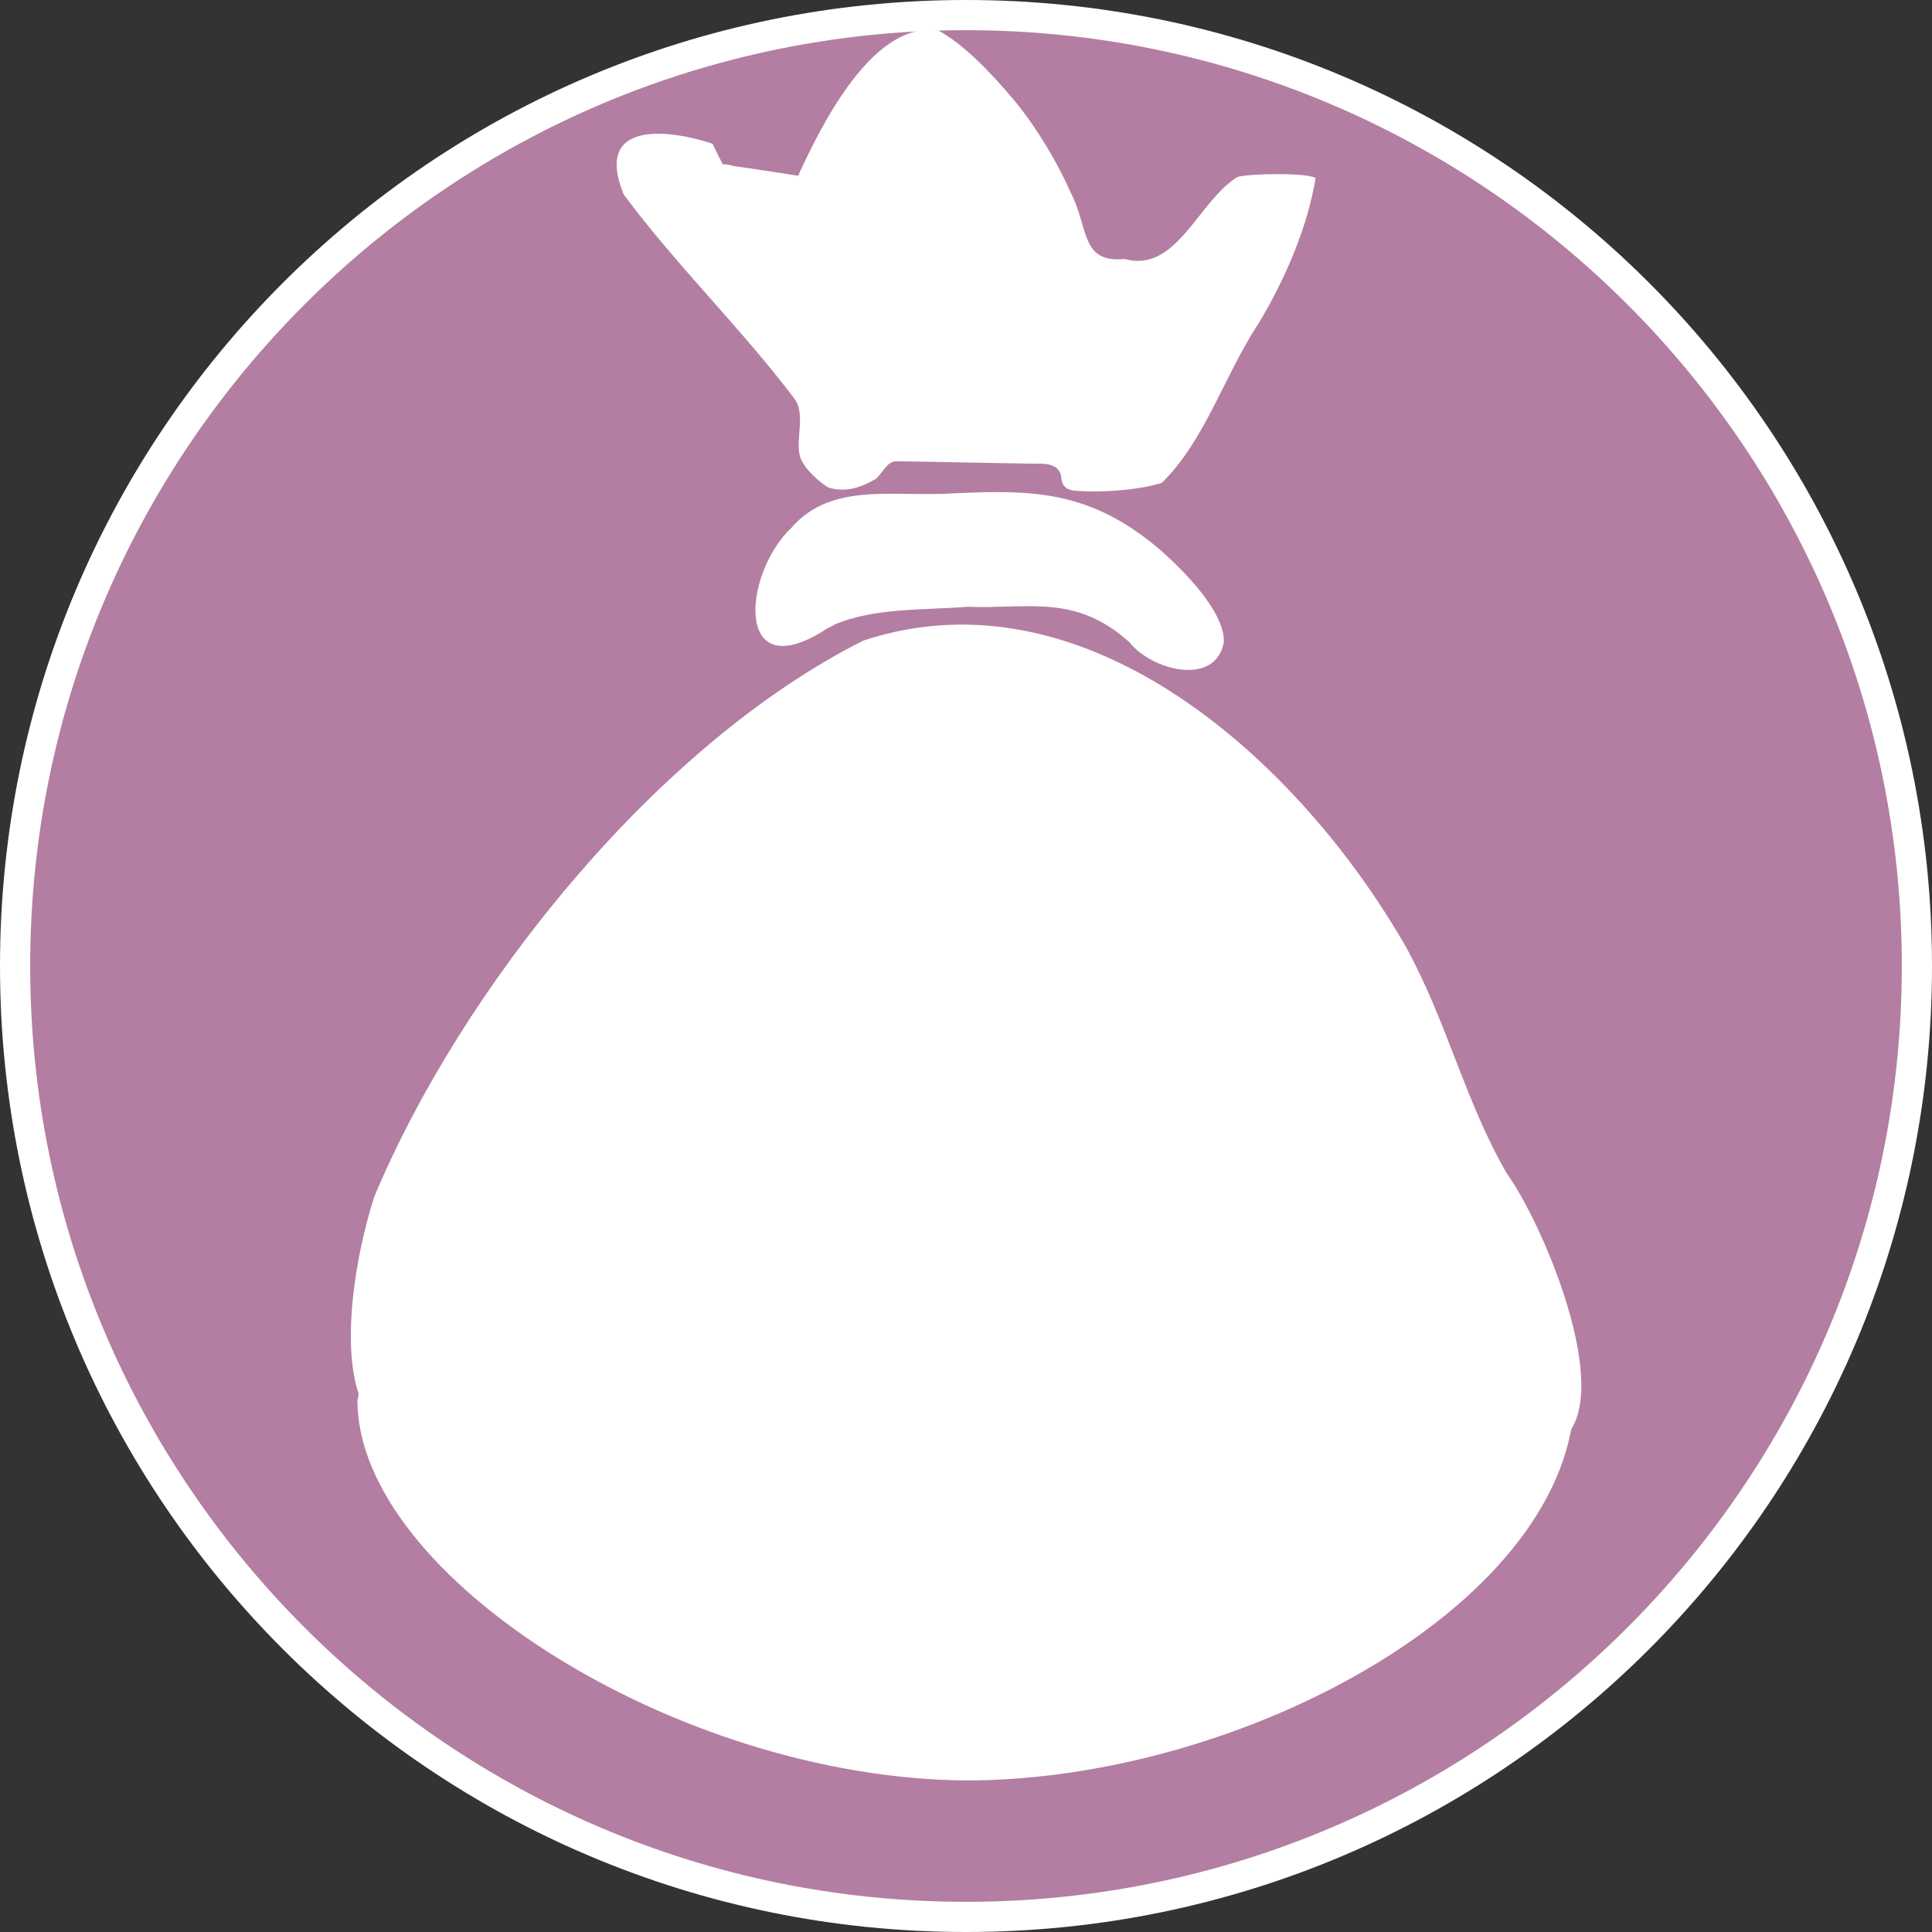 <?xml version="1.0" encoding="UTF-8"?><svg id="a" xmlns="http://www.w3.org/2000/svg" viewBox="0 0 32 32"><rect x="0" y="0" width="32" height="32" fill="#333333" stroke="none"/><path d="M16,31.75C7.32,31.75.25,24.68.25,16S7.32.25,16,.25s15.75,7.07,15.75,15.75-7.07,15.75-15.75,15.75Z" style="fill:#b37ea1; stroke-width:0px;"/><path d="M16,.5c8.55,0,15.5,6.95,15.5,15.5s-6.95,15.5-15.5,15.5S.5,24.55.5,16,7.45.5,16,.5M16,0C7.16,0,0,7.16,0,16s7.16,16,16,16,16-7.16,16-16S24.84,0,16,0h0Z" style="fill:#fff; stroke-width:0px;"/><path d="M26.08,23.07c0,3.44-5.47,6.42-10.08,6.42-4.8-.04-10.07-3.39-10.08-6.29.75-4.14,5.64-6.45,10.08-6.56,4.49.05,10.08,2.96,10.08,6.42h0Z" style="fill:#fff; stroke-width:0px;"/><path d="M26.02,23.68c.59-.91-.48-3.43-1.06-4.24-.7-1.21-.99-2.51-1.67-3.75-1.76-3.08-5.3-6.3-8.99-5.08-3.48,1.75-6.69,5.83-8.1,9.21-.33,1.01-.67,2.96-.02,3.71.34.29.96.24,1.82.16,3.43-.5,6.89-1.15,10.59-.85,4.04.41,6.75,1.9,7.44.84h-.01Z" style="fill:#fff; stroke-width:0px;"/><path d="M13.81,10.35c.67-.29,1.49-.24,2.21-.3,1.02.04,1.79-.22,2.69.59.36.46,1.42.74,1.56,0,.02-.44-.51-1.05-1.04-1.52-1.15-.99-2.1-1.01-3.41-.95-1,.07-2.04-.2-2.71.57-.82.78-.95,2.68.59,1.67l.12-.06h0Z" style="fill:#fff; stroke-width:0px;"/><path d="M11.97,2.72s.09,0,.18.03c.17.02,1.19.18,1.07.16.37-.81,1.24-2.59,2.33-2.4.4.22.83.65,1.28,1.19.38.47.7,1.03.9,1.48.31.6.16,1.18.9,1.11.86.24,1.22-.97,1.87-1.36.22-.06,1.17-.07,1.29.02-.13.8-.5,1.67-.94,2.4-.57.86-.89,1.95-1.61,2.65-.41.12-.86.14-1.17.14-.28-.01-.45.01-.49-.2,0-.24-.23-.27-.44-.26-.76-.01-1.52-.03-2.29-.04-.16,0-.22.18-.34.29-.24.14-.51.24-.8.14-.17-.11-.4-.32-.46-.51-.08-.3.11-.72-.11-.98-.87-1.15-1.96-2.21-2.81-3.36-.51-1.25.78-1.07,1.47-.84" style="fill:#fff; stroke-width:0px;"/></svg>